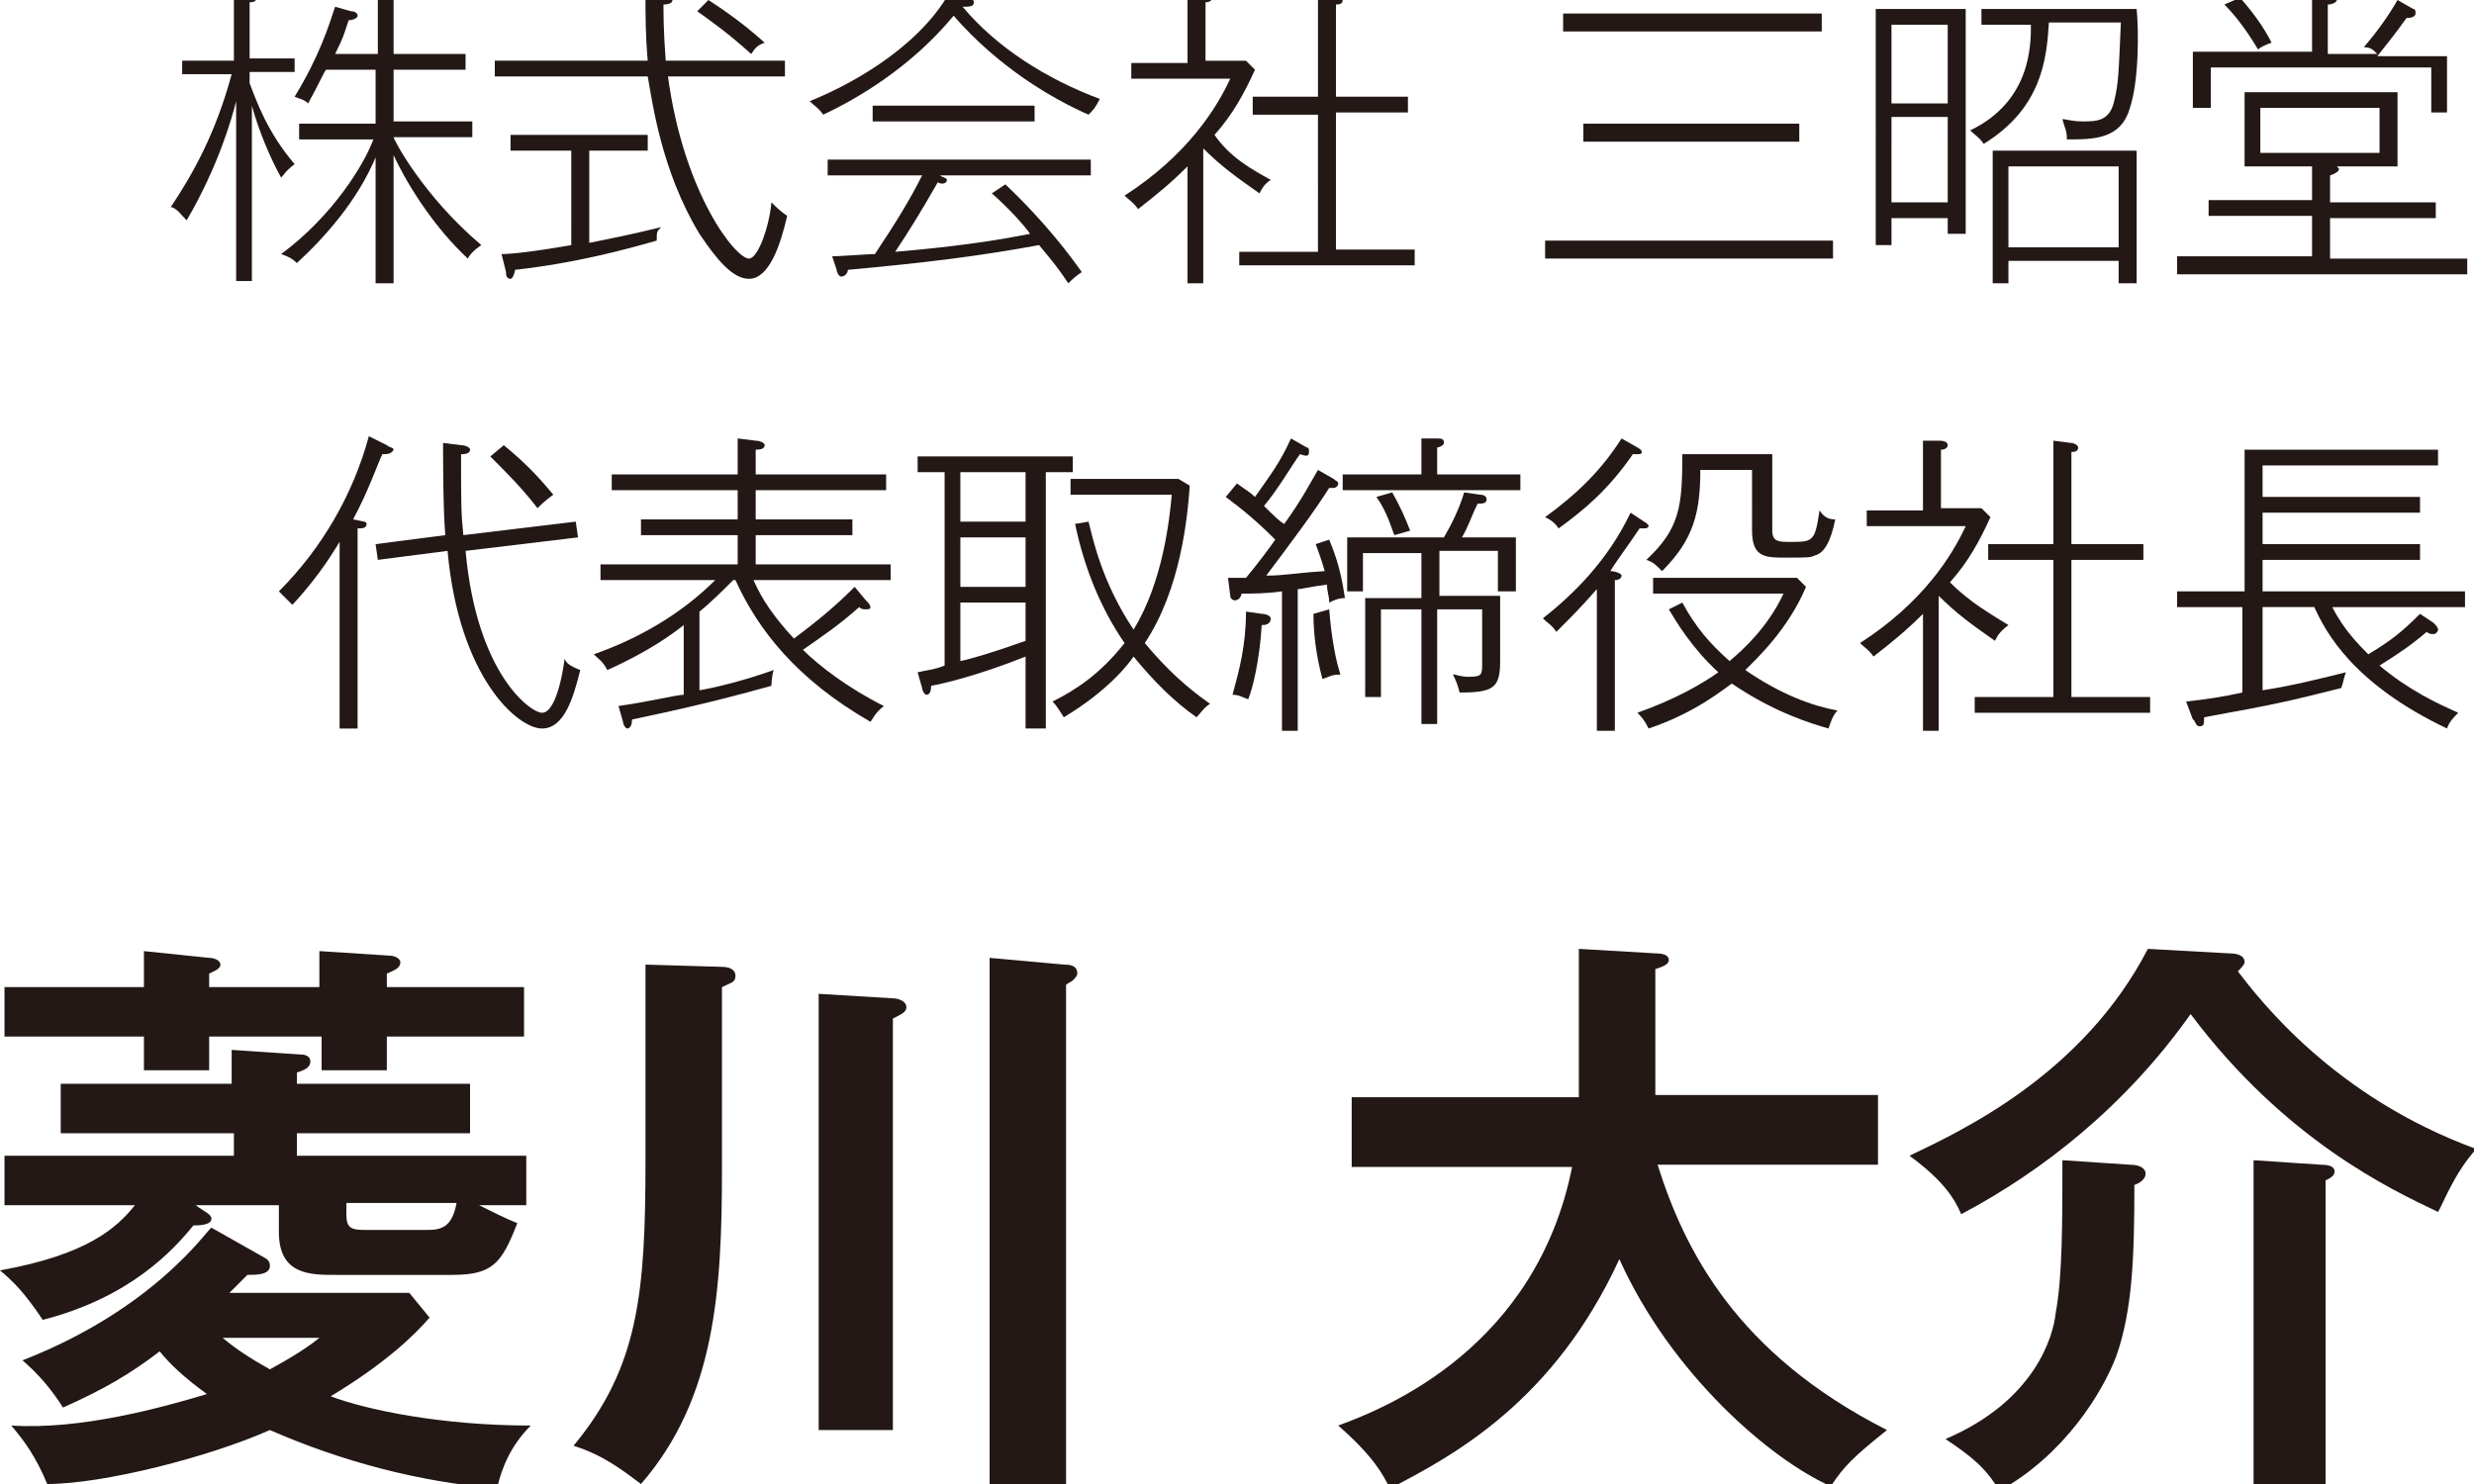 <?xml version="1.0" encoding="utf-8"?>
<!-- Generator: Adobe Illustrator 27.9.0, SVG Export Plug-In . SVG Version: 6.00 Build 0)  -->
<svg version="1.1" id="グループ_2315" xmlns="http://www.w3.org/2000/svg" xmlns:xlink="http://www.w3.org/1999/xlink" x="0px"
	 y="0px" viewBox="0 0 110 66" style="enable-background:new 0 0 110 66;" xml:space="preserve">
<style type="text/css">
	.st0{fill:#231815;}
</style>
<g>
	<g>
		<path class="st0" d="M8.1,3.3V2.7h2.3v-3l0.6,0c0.3,0,0.4,0,0.4,0.2c0,0.2-0.2,0.2-0.3,0.2v2.5h2v0.6h-2v0.5
			c0.3,0.8,0.8,2.2,2,3.6c-0.4,0.3-0.5,0.5-0.6,0.6c-0.5-0.9-1-2.1-1.3-3.2v7.8h-0.7v-8c-0.2,0.8-0.8,2.9-2.2,5.3
			C8,9.5,7.9,9.3,7.6,9.2c1-1.5,2-3.3,2.7-5.9H8.1z M17.4,12.6h-0.7V7c-0.8,1.9-2.2,3.5-3.5,4.7c-0.2-0.2-0.4-0.3-0.7-0.4
			c2.3-1.7,3.7-4,4.1-5.1h-3.3V5.5h3.4V3.1h-2.2c-0.1,0.1-0.3,0.6-0.8,1.5c-0.2-0.2-0.4-0.2-0.6-0.3c1.1-1.8,1.5-3.1,1.8-4l0.7,0.2
			c0.2,0,0.3,0.1,0.3,0.2c0,0.1-0.2,0.2-0.4,0.2c-0.2,0.6-0.2,0.7-0.6,1.5h1.9v-2.8l0.8,0c0.1,0,0.3,0,0.3,0.2
			c0,0.1-0.1,0.2-0.4,0.2v2.4h3.2v0.7h-3.2v2.3h3.5v0.7h-3.5c0,0.1,1.3,2.6,3.9,4.8c-0.3,0.2-0.5,0.4-0.6,0.6
			c-1.4-1.3-2.6-3.1-3.3-4.6V12.6z"/>
		<path class="st0" d="M33.3,12.4c-0.7,0-1.4-0.8-2.2-2c-1.7-2.8-2.1-5.9-2.3-7H22V2.7h6.8c-0.1-1.1-0.1-2-0.1-3l0.8,0.1
			c0.2,0,0.4,0.1,0.4,0.2c0,0.1-0.1,0.2-0.4,0.2c0,0.4,0,1.2,0.1,2.5h5.3v0.7h-5.2c0.7,5.2,3,8.1,3.6,8.1c0.4,0,0.9-1.4,1-2.5
			c0.2,0.2,0.4,0.4,0.7,0.6C34.7,10.9,34.2,12.4,33.3,12.4z M29.2,10.7c-1.4,0.4-3.6,1-6.3,1.3c0,0.1-0.1,0.4-0.2,0.4
			c-0.2,0-0.2-0.2-0.2-0.3l-0.2-0.8c0.4,0,1.4-0.1,3.1-0.4V6.7h-2.7V6h6.1v0.7h-2.6v4.1c1-0.2,2-0.4,3.2-0.7
			C29.2,10.3,29.2,10.3,29.2,10.7z M33.4,2.4c-1-0.9-1.7-1.4-2.4-1.9l0.5-0.5c0.3,0.2,1.4,0.9,2.5,1.9C33.7,2,33.6,2.1,33.4,2.4z"/>
		<path class="st0" d="M48.4,5.1c-1.6-0.7-4-2.1-6-4.4c-1.9,2.3-4.3,3.7-5.8,4.4c-0.2-0.3-0.4-0.4-0.6-0.6c1.5-0.6,4.7-2.2,6.2-4.8
			l0.8,0.2c0.2,0,0.3,0.1,0.3,0.2c0,0.2-0.2,0.2-0.5,0.2c1.5,1.8,3.7,3.2,6.1,4.1C48.7,4.8,48.6,4.9,48.4,5.1z M41.8,7.8
			c0.1,0.1,0.3,0.1,0.3,0.2c0,0.2-0.3,0.2-0.4,0.1c-0.8,1.4-1.3,2.2-1.9,3.1c1.1-0.1,3.5-0.3,6-0.8c-0.2-0.3-0.9-1.1-1.7-1.8
			l0.6-0.4c1.8,1.7,2.9,3.2,3.4,3.9c-0.3,0.2-0.4,0.3-0.6,0.5c-0.6-0.9-0.9-1.2-1.3-1.7c-2.7,0.5-5.2,0.8-8.5,1.1
			c0,0.1-0.1,0.3-0.3,0.3c-0.1,0-0.2-0.2-0.2-0.3L37,11.4c0.3,0,1.6-0.1,1.9-0.1c1-1.5,1.6-2.5,2.1-3.5h-4.2V7.1h11.7v0.7H41.8z
			 M38.8,5.4V4.7H46v0.7H38.8z"/>
		<path class="st0" d="M56,8.6c-1-0.7-1.7-1.2-2.5-2v6h-0.7V7.4c-0.7,0.7-1.3,1.2-2.2,1.9c-0.2-0.3-0.4-0.4-0.6-0.6
			c2.8-1.8,4.1-3.9,4.7-5.2h-4.4V2.8h2.5v-3.1l0.7,0c0.1,0,0.4,0,0.4,0.2c0,0.1-0.1,0.2-0.3,0.2v2.6h1.8l0.4,0.4
			c-0.5,1.1-1,2-1.8,2.9C54.7,7,55.6,7.5,56.5,8C56.2,8.2,56.1,8.4,56,8.6z M55.1,11.9v-0.7h3.5V5.1h-2.9V4.3h2.9v-4.6l0.8,0.1
			c0.1,0,0.3,0.1,0.3,0.2c0,0.2-0.2,0.2-0.3,0.2v4.1h3.2v0.7h-3.2v6.1h3.5v0.7H55.1z"/>
		<path class="st0" d="M68.7,11.5v-0.8h12.8v0.8H68.7z M69.5,1.4V0.6H81v0.8H69.5z M70.4,6.3V5.5H80v0.8H70.4z"/>
		<path class="st0" d="M86.6,10.4V9.7h-2.5v1.2h-0.7V0.4h4v10H86.6z M86.6,1.1h-2.5v3.5h2.5V1.1z M86.6,5.2h-2.5V9h2.5V5.2z
			 M94.7,4.8c-0.4,1.4-1.6,1.4-2.8,1.4c0-0.4-0.1-0.5-0.2-0.9c0.2,0,0.4,0.1,0.9,0.1c0.6,0,1.2,0,1.4-0.9c0.2-0.8,0.2-1.3,0.3-3.5
			h-3.2c-0.1,1.6-0.3,3.8-2.9,5.4c-0.2-0.3-0.4-0.4-0.6-0.6c2.7-1.3,2.7-3.8,2.7-4.7V1.1h-2.2V0.4h6.9C95.1,1.4,95.1,3.6,94.7,4.8z
			 M94.2,12.6v-1h-4.9v1h-0.7V6.7H95v5.9H94.2z M94.2,7.4h-4.9v3.6h4.9V7.4z"/>
		<path class="st0" d="M96.8,12.1v-0.7h6V9.6h-4.6V8.9h4.6V7.4h-3V4.1h6.8v3.3h-2.7c0,0,0.1,0.1,0.1,0.1c0,0.1-0.1,0.2-0.4,0.3v1.2
			h4.7v0.7h-4.7v1.8h6.1v0.7H96.8z M108.1,4.8V3h-9.8v1.8h-0.8V2.3h5.3v-2.6l0.8,0.1c0.2,0,0.3,0.1,0.3,0.2c0,0.1-0.2,0.2-0.4,0.2
			v2.2h2.2c-0.2-0.2-0.3-0.3-0.6-0.3c0.6-0.7,1.1-1.4,1.5-2.1l0.7,0.4c0.1,0,0.1,0.1,0.1,0.2c0,0.1-0.1,0.2-0.4,0.2
			c-0.5,0.7-0.9,1.2-1.3,1.7h3.1v2.5H108.1z M100.4,2.2c-0.6-1-1.1-1.6-1.5-2l0.7-0.3c0.8,0.9,1.2,1.6,1.4,2
			C100.7,2,100.5,2.1,100.4,2.2z M105.8,4.8h-5.3v2h5.3V4.8z"/>
		<path class="st0" d="M17,20.2c-0.2,0.4-0.6,1.6-1.3,2.9c0.5,0.1,0.6,0.1,0.6,0.2c0,0.2-0.2,0.2-0.4,0.2v8.9h-0.8v-8.3
			c-0.2,0.3-0.8,1.4-2.1,2.8c-0.2-0.2-0.4-0.4-0.6-0.6c1.9-1.9,3.3-4.3,4-6.9l0.8,0.4c0.1,0.1,0.3,0.1,0.3,0.2
			C17.4,20.2,17.2,20.2,17,20.2z M24.1,32.4c-1.1,0-3.7-2.3-4.2-7.9l-3.1,0.4l-0.1-0.7l3.1-0.4c-0.1-1.1-0.1-3.4-0.1-4.1l0.8,0.1
			c0.2,0,0.4,0.1,0.4,0.2c0,0.2-0.3,0.2-0.4,0.2c0,2.2,0,2.6,0.1,3.6l5-0.6l0.1,0.7l-5,0.6c0.5,5.5,2.9,7.2,3.4,7.2
			c0.7,0,1-2.3,1-2.4c0.1,0.2,0.2,0.3,0.7,0.5C25.5,31,25.1,32.4,24.1,32.4z M23.9,22.6c-0.7-0.9-1.3-1.5-2.1-2.3l0.6-0.5
			c1.1,0.9,1.7,1.6,2.2,2.2C24.2,22.3,24.1,22.4,23.9,22.6z"/>
		<path class="st0" d="M38.5,26.7c0.1,0.1,0.2,0.2,0.2,0.3c0,0.1-0.1,0.1-0.2,0.1c-0.1,0-0.2,0-0.3-0.1c-0.9,0.8-1.5,1.2-2.5,1.9
			c0.7,0.7,2,1.7,3.6,2.5c-0.4,0.3-0.5,0.6-0.6,0.7c-3.3-1.9-5-4.1-6-6.3h-0.1c-0.5,0.5-1,1-1.5,1.4v3.5c0.6-0.1,1.9-0.4,3.3-0.9
			c-0.1,0.3-0.1,0.7-0.1,0.7c-2.5,0.7-4.3,1.1-6.2,1.5c0,0.4-0.2,0.4-0.2,0.4c-0.1,0-0.2-0.2-0.2-0.3l-0.2-0.7
			c1.4-0.2,2.6-0.5,2.9-0.5v-3.1c-0.5,0.4-1.6,1.2-3.4,2c-0.2-0.4-0.4-0.5-0.6-0.7c2-0.7,3.9-1.8,5.4-3.3h-5.1v-0.7h6.1v-1.3h-4.3
			v-0.7h4.3v-1.3h-5.6v-0.7h5.6v-1.6l0.8,0.1c0.2,0,0.4,0.1,0.4,0.2c0,0.2-0.3,0.2-0.4,0.2v1.1h5.8v0.7h-5.8v1.3h4.3v0.7h-4.3v1.3h6
			v0.7h-6.1c0.2,0.4,0.5,1.2,1.8,2.6c1.2-0.9,1.9-1.5,2.7-2.3L38.5,26.7z"/>
		<path class="st0" d="M46.4,32.4h-0.8v-3.2c-2,0.8-3.6,1.2-4.2,1.3c0,0.3-0.1,0.4-0.2,0.4c-0.1,0-0.2-0.2-0.2-0.3l-0.2-0.7
			c0.4-0.1,0.7-0.1,1.2-0.3V21h-1.2v-0.7h6.9V21h-1.2V32.4z M45.6,21h-2.9v2.2h2.9V21z M45.6,23.9h-2.9v2.2h2.9V23.9z M45.6,26.8
			h-2.9v2.6c0.5-0.1,1.5-0.4,2.9-0.9V26.8z M48.4,23.2c0.2,0.8,0.6,2.7,2,4.8c1.3-2.1,1.6-4.9,1.7-6h-4.5v-0.7h4.8l0.5,0.3
			c-0.1,1.4-0.4,4.6-2,7c1,1.2,1.9,2,2.9,2.7c-0.3,0.2-0.4,0.4-0.6,0.6c-1-0.7-1.9-1.6-2.8-2.7c-0.2,0.3-1.1,1.5-3.1,2.7
			c-0.2-0.3-0.3-0.5-0.5-0.7c1-0.5,2.1-1.2,3.2-2.6c-1.1-1.6-1.8-3.4-2.2-5.3L48.4,23.2z"/>
		<path class="st0" d="M59.1,26.8C59.1,26.5,59,26.3,59,26c-0.8,0.1-1.1,0.2-1.3,0.2v6.3h-0.7v-6.2c-0.7,0.1-1.3,0.1-1.8,0.1
			c0,0.1-0.1,0.3-0.3,0.3c-0.1,0-0.2-0.1-0.2-0.2l-0.1-0.8c0.4,0,0.5,0,0.8,0c0.5-0.6,1.1-1.4,1.3-1.7c-0.8-0.8-1.4-1.3-2.2-1.9
			l0.5-0.6c0.4,0.3,0.6,0.4,0.8,0.6c0.7-1,1.1-1.5,1.6-2.6l0.7,0.4c0.1,0,0.1,0.1,0.1,0.2c0,0.2-0.1,0.2-0.4,0.1
			c-0.3,0.4-1,1.6-1.6,2.3c0.4,0.4,0.7,0.7,0.9,0.8c0.8-1.1,1.2-1.9,1.5-2.4l0.7,0.4c0.1,0.1,0.2,0.1,0.2,0.2c0,0.1-0.1,0.2-0.2,0.2
			c-0.1,0-0.1,0-0.2,0c-0.7,1.1-1.6,2.3-2.8,3.9c0.8,0,1.1-0.1,2.6-0.2c-0.2-0.7-0.3-0.9-0.4-1.2l0.6-0.2c0.5,1.2,0.6,2,0.7,2.6
			C59.5,26.6,59.3,26.7,59.1,26.8z M56.1,27.8c-0.1,1.6-0.4,2.8-0.6,3.3c-0.3-0.1-0.4-0.2-0.7-0.2c0.3-1.1,0.6-2.2,0.6-3.7l0.7,0.1
			c0.2,0,0.4,0.1,0.4,0.2C56.5,27.8,56.2,27.8,56.1,27.8z M58.8,30.2c-0.3-1.1-0.4-2.1-0.4-2.9l0.7-0.2c0.1,1.3,0.3,2.3,0.5,2.9
			C59.2,30,59.1,30.1,58.8,30.2z M59.7,21.8v-0.7h3.5v-1.6l0.6,0c0.3,0,0.4,0,0.4,0.2c0,0.1-0.2,0.2-0.3,0.2v1.2h3.7v0.7H59.7z
			 M66.6,26.2v-1.7h-2.6v2h2.7v2.9c0,1.2-0.3,1.4-1.8,1.4c-0.1-0.4-0.2-0.6-0.3-0.8c0.2,0,0.3,0.1,0.7,0.1c0.6,0,0.6-0.1,0.6-0.6
			v-2.4h-2v5.1h-0.7v-5.1h-1.8V31h-0.7v-4.4h2.5v-2h-2.6v1.7h-0.7v-2.4h4.3c0.3-0.5,0.7-1.3,0.9-2l0.7,0.1c0.2,0,0.3,0.1,0.3,0.2
			c0,0.2-0.2,0.2-0.4,0.2c-0.3,0.6-0.4,1-0.7,1.5h2.4v2.4H66.6z M62,23.8c-0.1-0.2-0.3-1-0.8-1.7l0.7-0.2c0.4,0.7,0.6,1.2,0.8,1.7
			L62,23.8z"/>
		<path class="st0" d="M73.1,23.2c0,0,0.2,0.1,0.2,0.2c0,0,0,0.1-0.2,0.1c-0.1,0-0.1,0-0.2,0c-0.6,0.9-1,1.4-1.3,1.9
			c0.2,0,0.5,0.1,0.5,0.2c0,0,0,0.2-0.3,0.2v6.7h-0.8v-6.3c-0.7,0.8-1,1.1-1.8,1.9c-0.2-0.3-0.4-0.4-0.6-0.6
			c1.4-1.1,2.9-2.6,3.9-4.7L73.1,23.2z M72.8,19.9c0,0,0.2,0.1,0.2,0.2c0,0.1-0.1,0.1-0.2,0.1c0,0-0.1,0-0.2,0
			c-1.1,1.6-2.2,2.5-3.3,3.3c-0.2-0.3-0.4-0.4-0.6-0.5c1.5-1.1,2.5-2.1,3.4-3.5L72.8,19.9z M74.8,26.8c0.6,1.1,1.2,1.8,2.1,2.6
			c0.6-0.5,1.7-1.5,2.4-3h-5.8v-0.7h6.4l0.4,0.4c-0.8,1.9-2.2,3.2-2.7,3.7c1.6,1.1,3,1.6,4.1,1.8c-0.2,0.2-0.3,0.5-0.4,0.8
			c-0.7-0.2-2.4-0.7-4.3-2c-0.3,0.2-1.6,1.3-3.7,2c-0.2-0.4-0.3-0.5-0.5-0.7c1.7-0.6,2.9-1.3,3.6-1.8c-1.2-1.1-1.9-2.3-2.2-2.8
			L74.8,26.8z M78,20.9h-2.4c0,1.9-0.3,3.1-1.7,4.5c-0.3-0.3-0.4-0.4-0.7-0.5c1.5-1.4,1.6-2.4,1.6-4.7h4v3.4c0,0.5,0.3,0.5,0.8,0.5
			c1,0,1.1,0,1.3-1.4c0.2,0.3,0.4,0.4,0.7,0.4c-0.2,1-0.5,1.5-0.9,1.6c-0.2,0.1-0.3,0.1-1.3,0.1c-0.9,0-1.5,0-1.5-1.2V20.9z"/>
		<path class="st0" d="M88.7,28.5c-1-0.7-1.7-1.2-2.5-2v6h-0.7v-5.2c-0.7,0.7-1.3,1.2-2.2,1.9c-0.2-0.3-0.4-0.4-0.6-0.6
			c2.8-1.8,4.1-3.9,4.7-5.2h-4.4v-0.7h2.5v-3.1l0.7,0c0.1,0,0.4,0,0.4,0.2c0,0.1-0.1,0.2-0.3,0.2v2.6h1.8l0.4,0.4
			c-0.5,1.1-1,2-1.8,2.9c0.9,0.9,1.8,1.4,2.6,1.9C88.9,28.1,88.8,28.3,88.7,28.5z M87.8,31.7V31h3.5v-6.1h-2.9v-0.7h2.9v-4.6
			l0.8,0.1c0.1,0,0.3,0.1,0.3,0.2c0,0.2-0.2,0.2-0.3,0.2v4.1h3.2v0.7h-3.2V31h3.5v0.7H87.8z"/>
		<path class="st0" d="M103.7,27c0.5,1,1.2,1.7,1.6,2.1c1-0.6,1.5-1,2.3-1.8l0.6,0.4c0.1,0.1,0.2,0.2,0.2,0.3s-0.1,0.2-0.2,0.2
			c-0.1,0-0.2,0-0.3-0.1c-0.7,0.6-1.3,1-2.1,1.5c1.3,1.1,2.6,1.7,3.5,2.1c-0.2,0.2-0.4,0.4-0.5,0.7c-4.2-2-5.4-4.3-5.9-5.4h-2.3v3.7
			c1.3-0.2,2.5-0.5,3.7-0.8c-0.1,0.3-0.1,0.4-0.2,0.7c-2.4,0.6-2.8,0.7-6.1,1.3c0,0.3,0,0.4-0.2,0.4s-0.2-0.3-0.3-0.3l-0.3-0.8
			c0.9-0.1,1.6-0.2,2.5-0.4V27h-2.9v-0.7h3v-6.3h8.6v0.7h-7.8v1.4h7v0.7h-7v1.4h7v0.7h-7v1.4h9V27H103.7z"/>
	</g>
	<g>
		<path class="st0" d="M10.4,46.7l3,0.2c0.2,0,0.4,0.1,0.4,0.3c0,0.3-0.3,0.4-0.6,0.5v0.5h7.7v2.2h-7.7v1h10.2v2.2h-2.1
			c0.6,0.3,1.2,0.6,1.7,0.8c-0.7,1.8-1.1,2.3-2.9,2.3h-5.2c-1.1,0-2.5,0-2.5-1.9v-1.2H8.7c0.4,0.3,0.7,0.4,0.7,0.6
			c0,0.3-0.6,0.3-0.8,0.3c-0.9,1.1-2.8,3.2-6.7,4.2c-0.8-1.2-1.3-1.7-1.9-2.2c3.9-0.7,5.2-1.9,6-2.9H0.2v-2.2h10.2v-1H2.7v-2.2h7.6
			V46.7z M6.4,42.3l2.9,0.3c0.2,0,0.5,0.1,0.5,0.3c0,0.2-0.3,0.3-0.5,0.4v0.6h4.9v-1.6l3.1,0.2c0.2,0,0.5,0.1,0.5,0.3
			c0,0.3-0.4,0.4-0.6,0.5v0.6h6.1v2.2h-6.1v1.5h-2.9v-1.5H9.3v1.5H6.4v-1.5H0.2v-2.2h6.2V42.3z M11.7,55.9c0.2,0.1,0.3,0.2,0.3,0.4
			c0,0.4-0.6,0.4-1,0.4c-0.3,0.3-0.5,0.5-0.8,0.8h8l0.9,1.1c-0.6,0.7-1.9,2-4.4,3.5c1.6,0.6,4.9,1.3,8.9,1.3
			c-0.9,0.9-1.3,1.9-1.5,2.8c-3.5-0.3-6.9-1.2-10.1-2.6C9.3,64.8,4.6,66,2.1,66c-0.5-1.2-1-1.9-1.6-2.6c3.1,0.2,6.7-0.8,8.7-1.4
			c-1.1-0.8-1.7-1.4-2.1-1.9c-1.3,1-2.5,1.7-4.3,2.5c-0.5-0.8-1.1-1.5-1.8-2.1c5.9-2.3,8.2-5.8,8.4-5.9L11.7,55.9z M9.9,59.5
			c0.6,0.5,1.2,0.9,2.1,1.4c1.1-0.6,1.7-1,2.2-1.4H9.9z M19,54.7c0.6,0,1.1-0.1,1.3-1.2h-4.9V54c0,0.6,0.2,0.7,0.8,0.7H19z"/>
		<path class="st0" d="M32.1,43c0.3,0,0.6,0.1,0.6,0.4c0,0.3-0.2,0.3-0.6,0.5V52c0,5.4-0.3,10.2-3.6,14c-0.8-0.6-1.7-1.3-3-1.7
			c2.9-3.5,3.2-6.8,3.2-12.7v-8.7L32.1,43z M39.7,44.4c0.2,0,0.6,0.1,0.6,0.4c0,0.2-0.2,0.3-0.6,0.5v18.3h-3.3V44.2L39.7,44.4z
			 M47.3,42.9c0.2,0,0.6,0,0.6,0.4c0,0.1-0.1,0.2-0.2,0.3c-0.1,0.1-0.2,0.1-0.3,0.2v22.2H44V42.6L47.3,42.9z"/>
		<path class="st0" d="M60.1,51.9v-3.1h10.1v-6.6l3.4,0.2c0.4,0,0.6,0.1,0.6,0.3c0,0.2-0.3,0.3-0.6,0.4v5.6h9.9v3.1h-9.8
			c1.2,3.8,3.5,8.4,10.2,11.8c-1.5,1.2-1.9,1.6-2.5,2.5c-2.7-1.2-7.1-5-9.4-10.1c-2.9,6.3-7.3,8.7-10.2,10.2
			c-0.3-0.6-0.7-1.4-2.3-2.8c2.2-0.8,8.8-3.5,10.4-11.5H60.1z"/>
		<path class="st0" d="M99.1,42.4c0.4,0,0.7,0.1,0.7,0.4c0,0.1-0.2,0.3-0.3,0.4c1,1.3,4.3,5.6,10.6,7.9c-1,1.1-1.5,2.5-1.7,2.8
			c-2.1-1-6.8-3.2-11-8.8c-2.9,4.1-6.6,7-10.2,8.9c-0.3-0.7-0.8-1.5-2.3-2.6c2.3-1.1,7.7-3.6,10.6-9.2L99.1,42.4z M94.7,51.8
			c0.5,0,0.7,0.2,0.7,0.4c0,0.2-0.2,0.4-0.5,0.5c0,3.3-0.1,5.6-0.8,7.6c-0.6,1.6-2.3,4.4-5.2,6c-0.6-1-1.2-1.5-2.4-2.3
			c4-1.7,4.8-4.6,4.9-5.6c0.3-1.6,0.3-4,0.3-6.8L94.7,51.8z M103.2,51.8c0.4,0,0.6,0.1,0.6,0.3c0,0.2-0.2,0.3-0.4,0.4V66h-3.2V51.6
			L103.2,51.8z"/>
	</g>
</g>
</svg>
